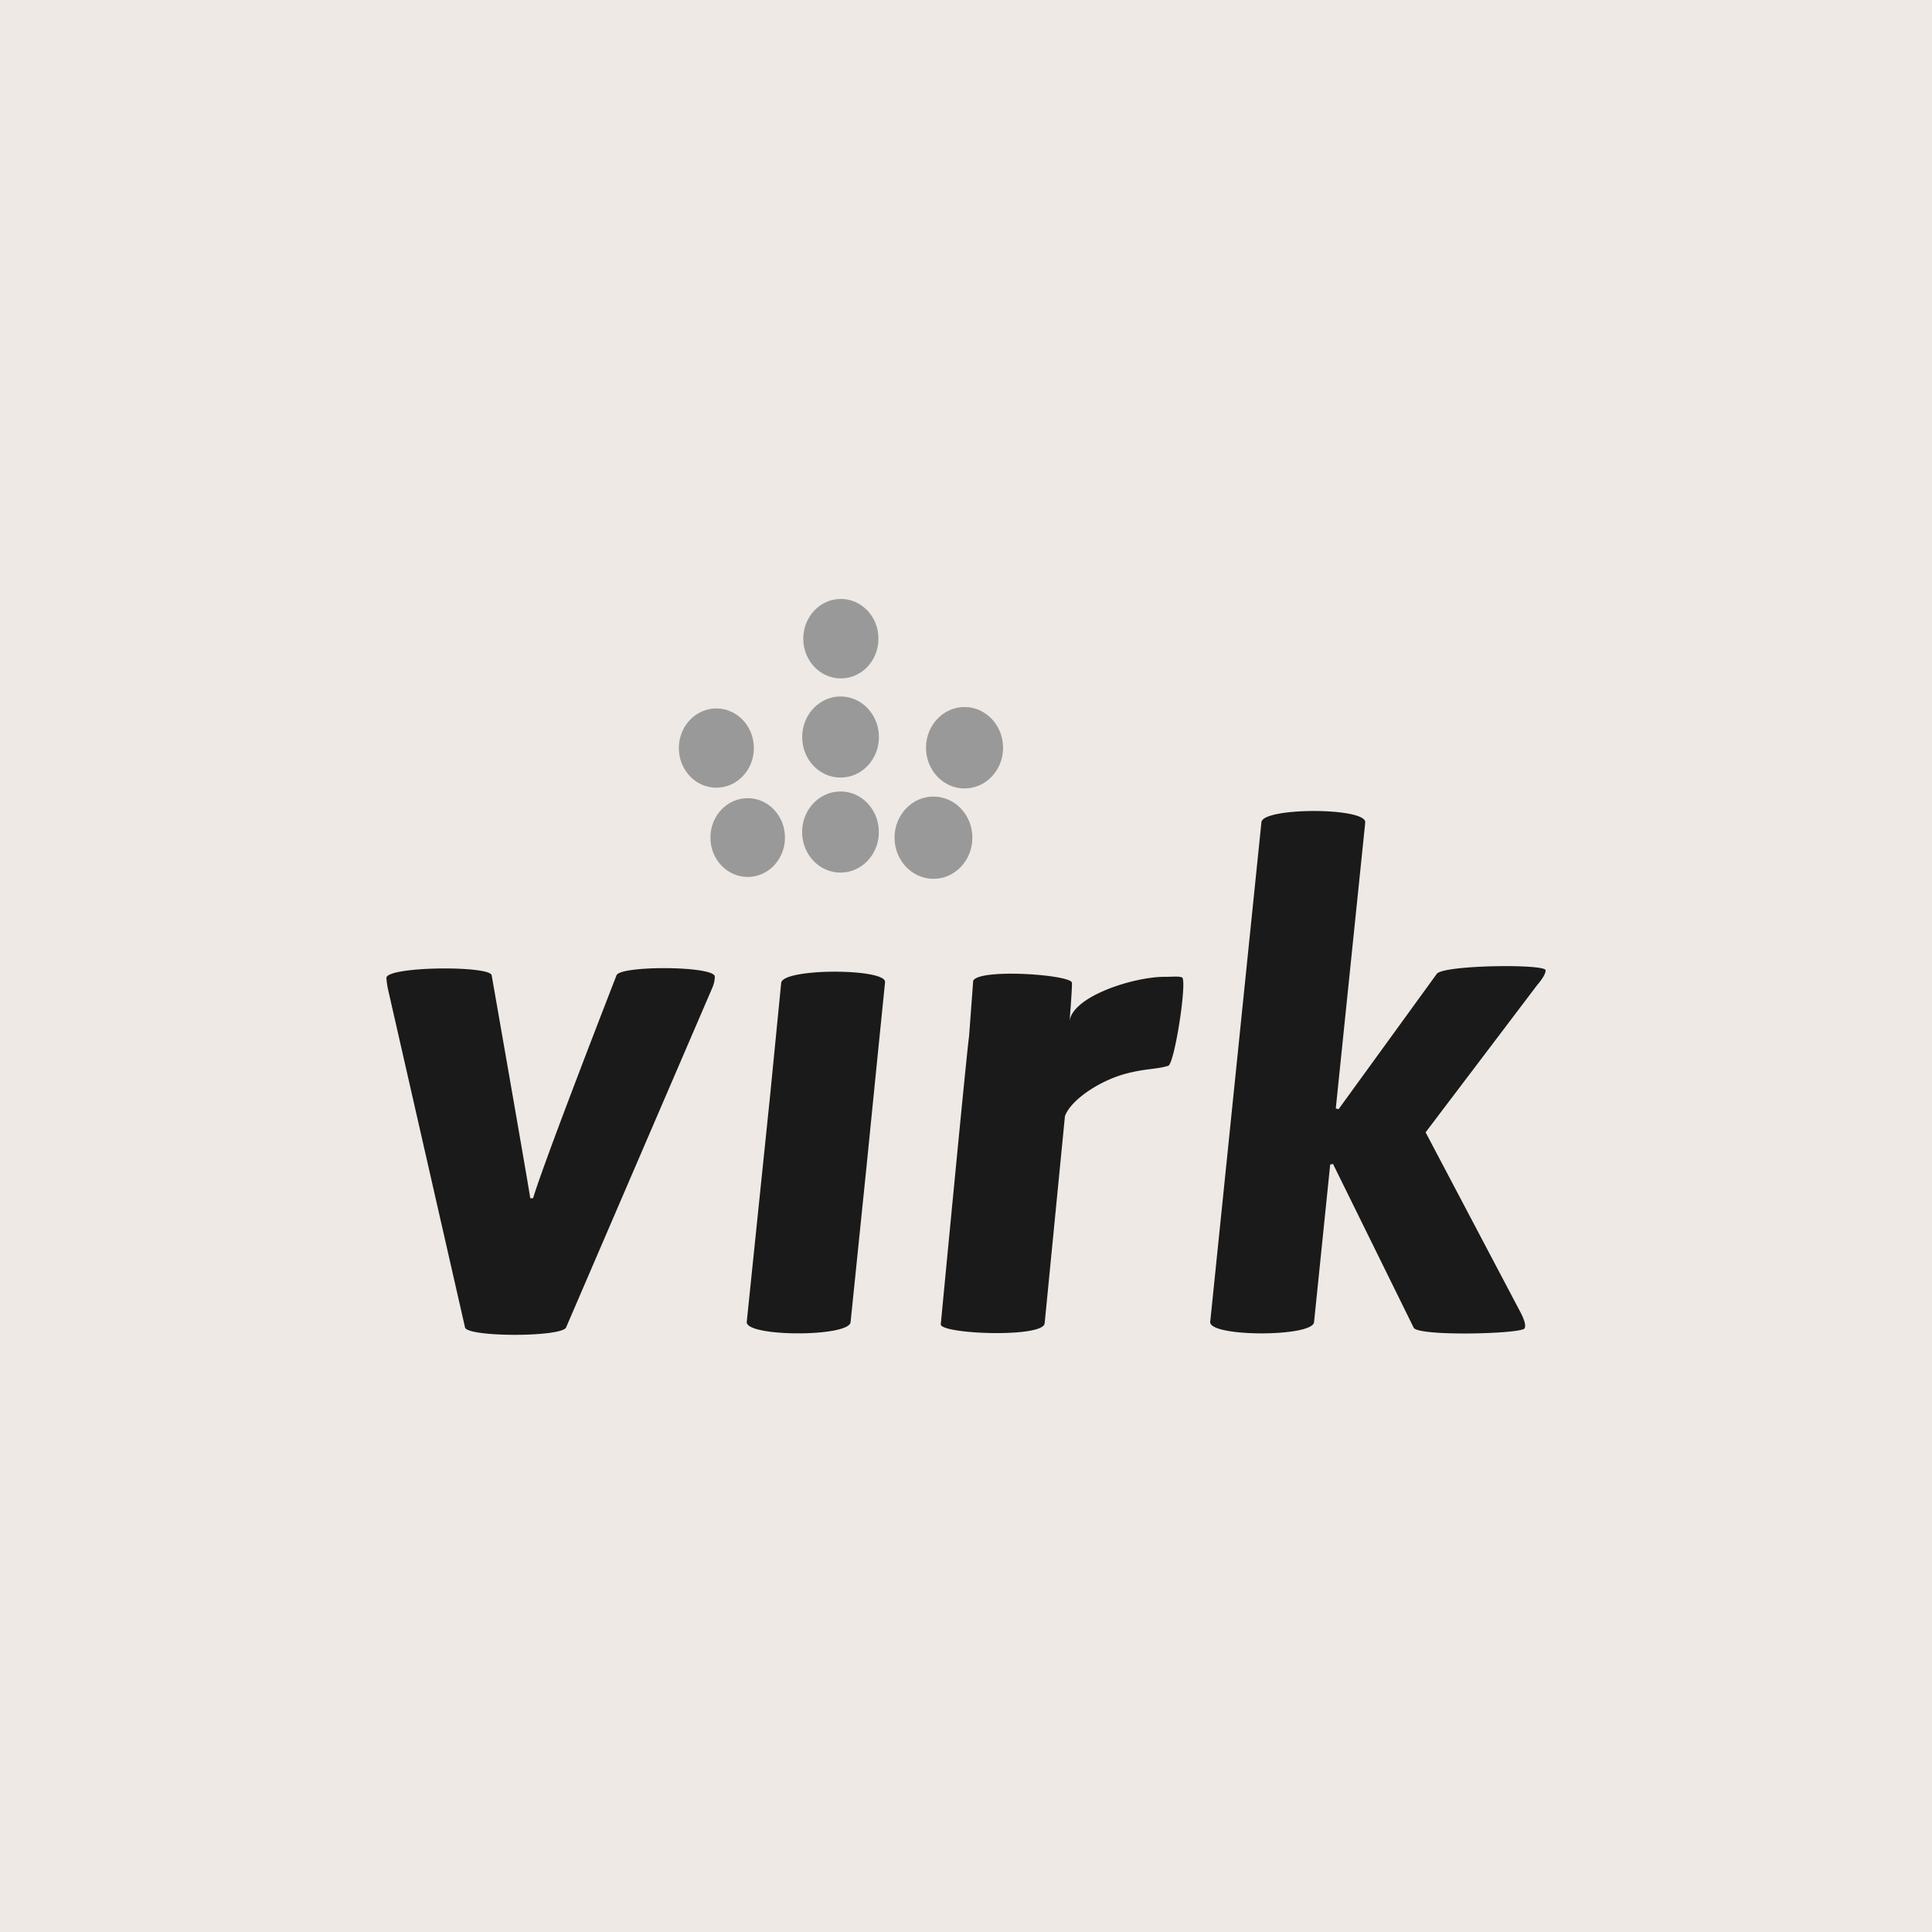 <svg xmlns="http://www.w3.org/2000/svg" width="100" height="100" fill="none"><path fill="#EEE9E4" d="M0 0h100v100H0z"/><g clip-path="url(#a)"><path fill="#999" d="M43.523 31.001c1.075 0 1.946.921 1.946 2.057s-.871 2.057-1.946 2.057-1.946-.921-1.946-2.057.87-2.057 1.946-2.057m-4.503 7.718c0 1.134-.87 2.053-1.943 2.053s-1.94-.92-1.94-2.053c0-1.132.869-2.05 1.94-2.05 1.073 0 1.942.918 1.942 2.05m6.474-.57c0 1.161-.888 2.098-1.985 2.098-1.099 0-1.987-.937-1.987-2.098 0-1.159.889-2.1 1.987-2.1 1.097 0 1.985.941 1.985 2.1m6.427.555c0 1.164-.895 2.107-1.997 2.107-1.1 0-1.993-.944-1.993-2.107s.894-2.109 1.993-2.109c1.102 0 1.996.945 1.996 2.11m-6.429 4.361c0 1.16-.888 2.1-1.986 2.1s-1.987-.94-1.987-2.1c0-1.159.89-2.1 1.987-2.1 1.098 0 1.985.941 1.985 2.1m4.841.292c0 1.177-.902 2.129-2.015 2.129-1.11 0-2.014-.952-2.014-2.13 0-1.175.904-2.127 2.014-2.127 1.113 0 2.015.953 2.015 2.128M38.7 41.313c1.066 0 1.93.913 1.93 2.04 0 1.126-.864 2.038-1.93 2.038s-1.929-.912-1.929-2.039c0-1.126.864-2.039 1.93-2.039"/><path fill="#1A1A1A" d="M20 50.62c0-.605 5.326-.653 5.448-.144 0 0 1.95 11.135 1.998 11.546h.145c.605-2.01 4.322-11.546 4.322-11.546.219-.51 5.085-.484 5.085.072q0 .291-.145.617L29.3 68.709c-.218.508-5.11.508-5.23 0l-3.996-17.544A5 5 0 0 1 20 50.62m30.16 3.006.212-2.862c.325-.652 5.087-.315 5.111.105.017.29-.13 2.086-.13 2.086.015-1.352 3.31-2.394 4.908-2.394.483 0 .703-.042.917.027.29.096-.38 4.478-.711 4.578-.625.19-1.12.132-2.148.396-1.352.347-2.881 1.344-3.198 2.209l-1.05 10.724c-.072.775-5.495.556-5.375.036 0 0 1.342-14.096 1.464-14.905m20.506-11.068L69.14 57.373l.146.037 5.084-7.007c.364-.46 5.63-.52 5.63-.181q0 .254-.435.763l-5.776 7.624 4.94 9.37c.12.243.28.61.182.778-.17.29-5.52.424-5.74-.037l-4.176-8.477-.145.036-.835 8.155c-.073.775-5.376.775-5.376 0l2.652-25.876c.072-.775 5.375-.775 5.375 0M45.81 50.839c.073-.727-5.303-.738-5.376.037l-.574 5.832-1.21 11.726c0 .774 5.304.774 5.376 0l.835-8.155.291-2.906.27-2.696z"/></g><defs><clipPath id="a"><path fill="#fff" d="M20 31h60v38.09H20z"/></clipPath></defs></svg>